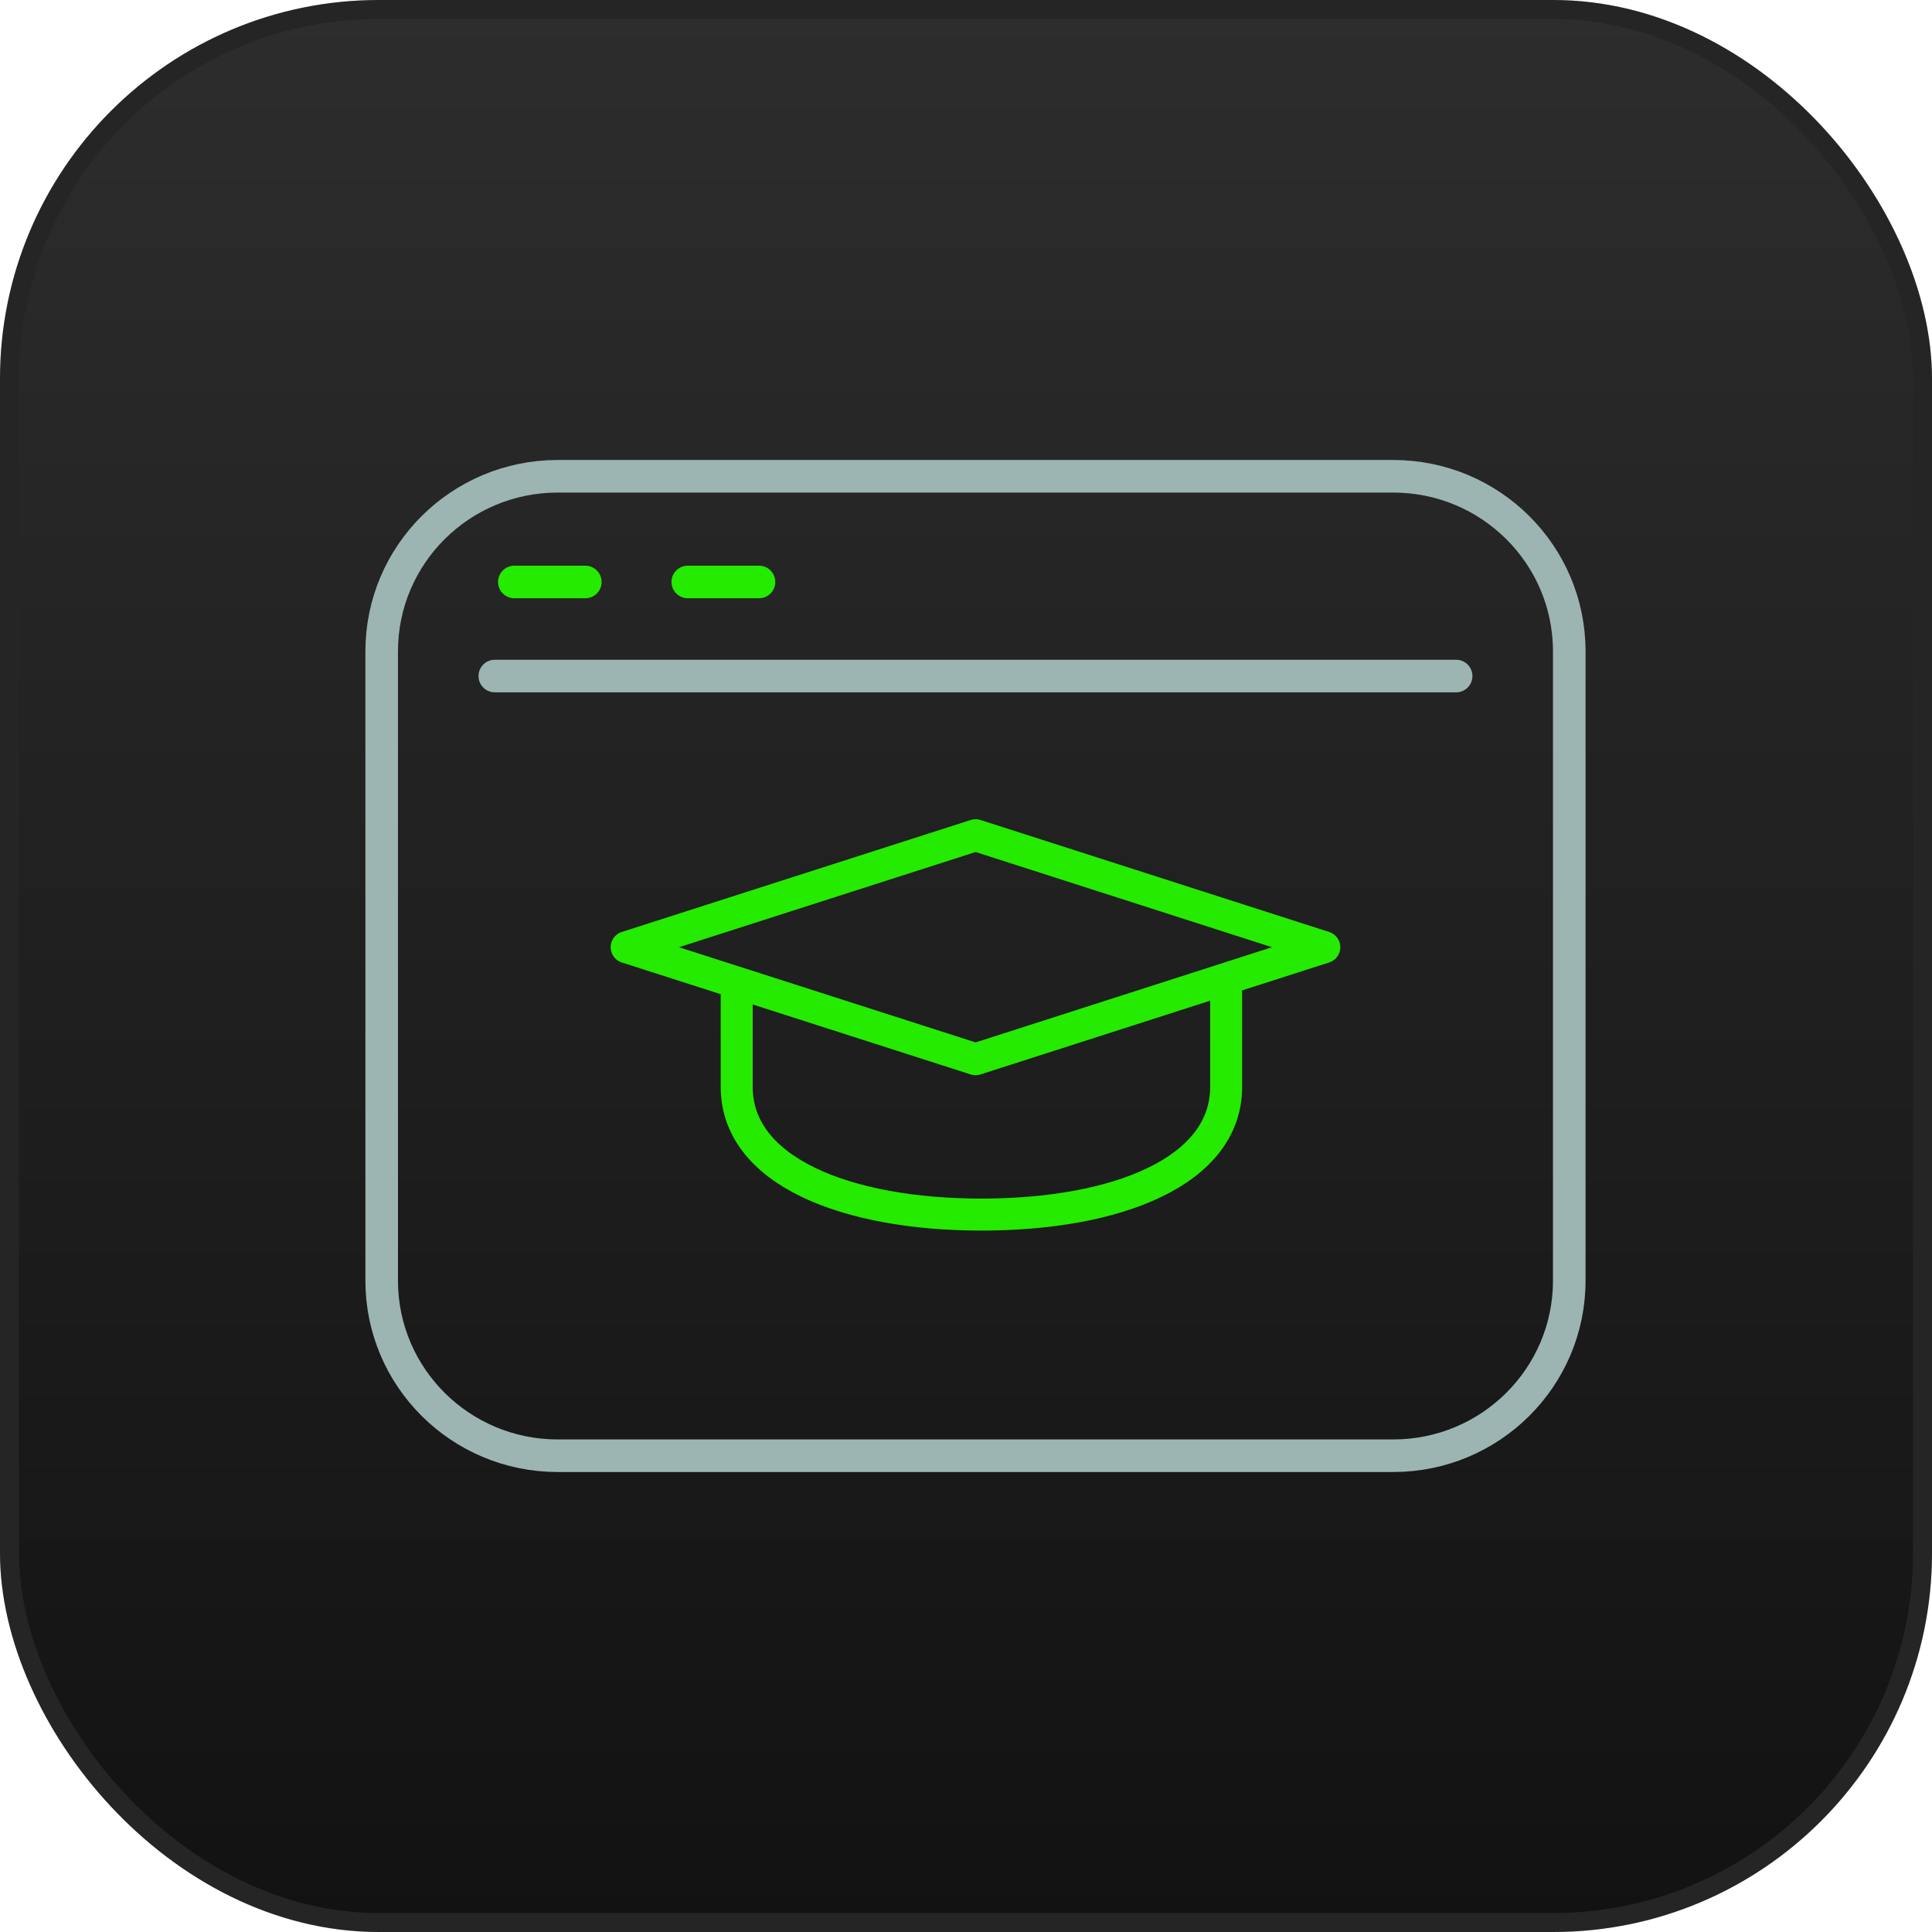<svg xmlns="http://www.w3.org/2000/svg" width="102" height="102" viewBox="0 0 102 102" fill="none"><rect x="0.5" y="0.5" width="101" height="101" rx="19.5" fill="url(#paint0_linear_1_679)"></rect><rect x="0.5" y="0.5" width="101" height="101" rx="19.5" stroke="#2E2E2E"></rect><rect x="0.5" y="0.5" width="101" height="101" rx="19.5" stroke="black" stroke-opacity="0.2"></rect><g clip-path="url(#clip0_1_679)"><path d="M73.557 25.145H29.443C24.311 25.145 20.151 29.283 20.151 34.387V67.613C20.151 72.717 24.311 76.855 29.443 76.855H73.557C78.689 76.855 82.849 72.717 82.849 67.613V34.387C82.849 29.283 78.689 25.145 73.557 25.145Z" stroke="#9CB5B2" stroke-width="1.72" stroke-miterlimit="10" stroke-linecap="round"></path><path d="M26.123 35.692H76.877" stroke="#9CB5B2" stroke-width="1.72" stroke-miterlimit="10" stroke-linecap="round"></path><path d="M27.154 30.725H30.902" stroke="#24EB00" stroke-width="1.72" stroke-miterlimit="10" stroke-linecap="round"></path><path d="M36.311 30.725H40.073" stroke="#24EB00" stroke-width="1.72" stroke-miterlimit="10" stroke-linecap="round"></path><path d="M51.507 55.921L33.084 50.008L51.507 44.095L69.916 50.008L51.507 55.921Z" stroke="#24EB00" stroke-width="1.69" stroke-linecap="round" stroke-linejoin="round"></path><path d="M38.895 52.218V57.386C38.895 61.833 44.679 64.124 51.815 64.124C58.951 64.124 64.734 61.847 64.734 57.386V52.458" stroke="#24EB00" stroke-width="1.69" stroke-linecap="round" stroke-linejoin="round"></path></g><defs><linearGradient id="paint0_linear_1_679" x1="51" y1="0" x2="51" y2="102" gradientUnits="userSpaceOnUse"><stop stop-color="#2D2D2D"></stop><stop offset="1" stop-color="#121212"></stop></linearGradient><clipPath id="clip0_1_679"><rect width="65" height="54" fill="white" transform="translate(19 24)"></rect></clipPath></defs></svg>